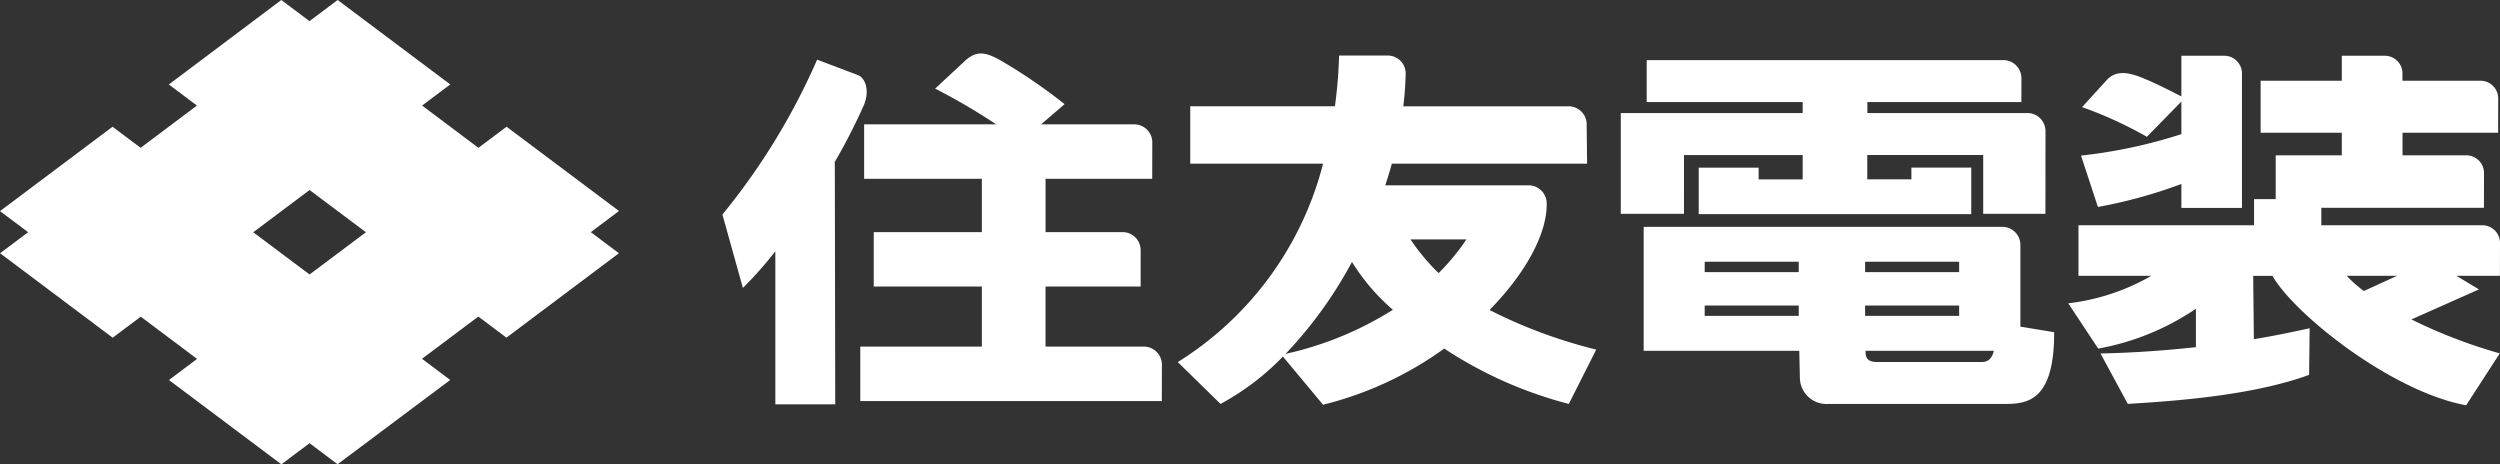 <svg xmlns="http://www.w3.org/2000/svg" width="227.36" height="42.228"><rect width="100%" height="100%" fill="#333333" stroke="none"/><defs><clipPath id="a"><path data-name="長方形 92" fill="#fff" d="M0 0h227.36v42.228H0z"/></clipPath></defs><g data-name="グループ 49" clip-path="url(#a)" fill="#fff"><path data-name="パス 350" d="M116.914 32.181a38.4 38.4 0 006.04-8.36 18.755 18.755 0 003.72 4.35 30.592 30.592 0 01-9.76 4.01m13.92-7.344a18.919 18.919 0 01-2.558-3.065h5.088a20.289 20.289 0 01-2.53 3.065m14.334 6.955a45.164 45.164 0 01-9.705-3.6c3.295-3.349 5.25-6.968 5.2-9.7a1.651 1.651 0 00-1.64-1.64h-13.04q.325-.981.6-1.969h17.753l-.038-3.573a1.641 1.641 0 00-1.641-1.642h-15.036a29.614 29.614 0 00.217-2.977A1.629 1.629 0 00126.2 5.05h-4.418a42.984 42.984 0 01-.379 4.617h-13.157v5.215h12.08a30.02 30.02 0 01-13.215 18.047L111 36.735a23.244 23.244 0 005.674-4.308l3.65 4.381a31.882 31.882 0 0011.021-5.108 37.747 37.747 0 0011.329 5.035z"/><path data-name="パス 351" d="M214.98 26.464a11.211 11.211 0 01-1.559-1.379H218zm12.38-4.369a1.609 1.609 0 00-1.61-1.611h-14.639V18.9H225.9l.006-3.163a1.611 1.611 0 00-1.611-1.611h-5.8v-2.055h8.695l.006-3.12a1.61 1.61 0 00-1.61-1.61h-7.096v-.662a1.61 1.61 0 00-1.61-1.609h-3.906v2.271h-7.384v4.73h7.384v2.055h-6.012v3.983h-1.97v2.375h-15.968v4.6h6.624a19.633 19.633 0 01-7.552 2.5l2.723 4.118a23.123 23.123 0 008.886-3.624v3.493c-2.907.32-5.824.517-8.677.576l2.481 4.582c5.874-.334 11.921-.975 16.491-2.637l.048-4.244a88.17 88.17 0 01-5.073 1l-.061-5.758h1.755c1.96 3.447 10.749 10.494 17.611 11.77l3.06-4.723a46.411 46.411 0 01-8.035-3.088l6.141-2.73-2.046-1.234h3.953z"/><path data-name="パス 352" d="M189.255 14.147l1.538 4.675a44.158 44.158 0 007.591-2.091v2.177h5.509V6.679a1.609 1.609 0 00-1.61-1.609h-3.9v3.7c-1.506-.772-2.35-1.19-3.421-1.638-1.376-.573-2.512-.779-3.374.155l-2.234 2.455a36.833 36.833 0 015.894 2.7l3.135-3.208V12.2a45.923 45.923 0 01-9.129 1.95"/><path data-name="パス 353" d="M75.9 14.759a53.425 53.425 0 002.656-5.184c.563-1.308.145-2.47-.51-2.736l-3.733-1.414A60.372 60.372 0 0165.7 19.509l1.861 6.676a33.652 33.652 0 002.952-3.336v13.922h5.447l-.038-21.824a1.709 1.709 0 00-.019-.188"/><path data-name="パス 354" d="M104.026 31.521h-8.942V26.06h8.65v-3.31a1.639 1.639 0 00-1.64-1.641h-7.006v-4.848h9.7l.006-3.311a1.641 1.641 0 00-1.641-1.641h-8.475l2.141-1.837A49.284 49.284 0 0090.9 5.438c-1.334-.728-2.119-.815-3.092.051l-2.764 2.57a55.918 55.918 0 015.55 3.25H78.587v4.952h10.707v4.848h-9.832v4.951h9.832v5.461H78.237v4.951h27.424l.006-3.308a1.641 1.641 0 00-1.641-1.643"/><path data-name="パス 355" d="M153.149 14.1h10.794v2.214h-4.007V15.25h-5.447v4.223h24.784v-4.228h-5.445l.005 1.064h-4.016v-2.214h10.543v5.348h5.659l.005-7.522a1.641 1.641 0 00-1.64-1.641h-14.559v-1h14.006l.005-2.174a1.64 1.64 0 00-1.636-1.638h-32.442v3.815h14.185v1H147.4v9.163h5.748z"/><path data-name="パス 356" d="M180.049 32.921h-9.384c-.793 0-1-.387-1-.867v-.149h11.667c-.226.868-.662 1.055-1.282 1.016m-25.018-9.115h8.553v.941h-8.553zm0 3.982h8.553v.939h-8.553zm14.589 0h8.552v.939h-8.553zm0-3.982h8.552v.941h-8.553zm14.121 5.9v-7.437a1.642 1.642 0 00-1.642-1.639h-32.618v11.275h14.152l.054 2.489a2.42 2.42 0 002.582 2.341h16.093c2.069 0 4.469-.339 4.449-6.519z"/><path data-name="パス 357" d="M28.153 24.962l-5.122-3.839 5.122-3.842 5.123 3.84zm28.14-5.773l-10.225-7.664-2.559 1.92L38.388 9.6l2.56-1.921L30.709 0l-2.563 1.921L25.583 0 15.354 7.683 17.91 9.6l-5.121 3.842-2.554-1.916L0 19.2l2.558 1.918-2.552 1.913 10.239 7.681L12.8 28.8l5.122 3.84-2.559 1.92 10.227 7.668 2.561-1.922L30.7 42.22l10.242-7.664-2.564-1.926 5.122-3.841 2.556 1.918 10.231-7.676-2.557-1.918z"/></g></svg>